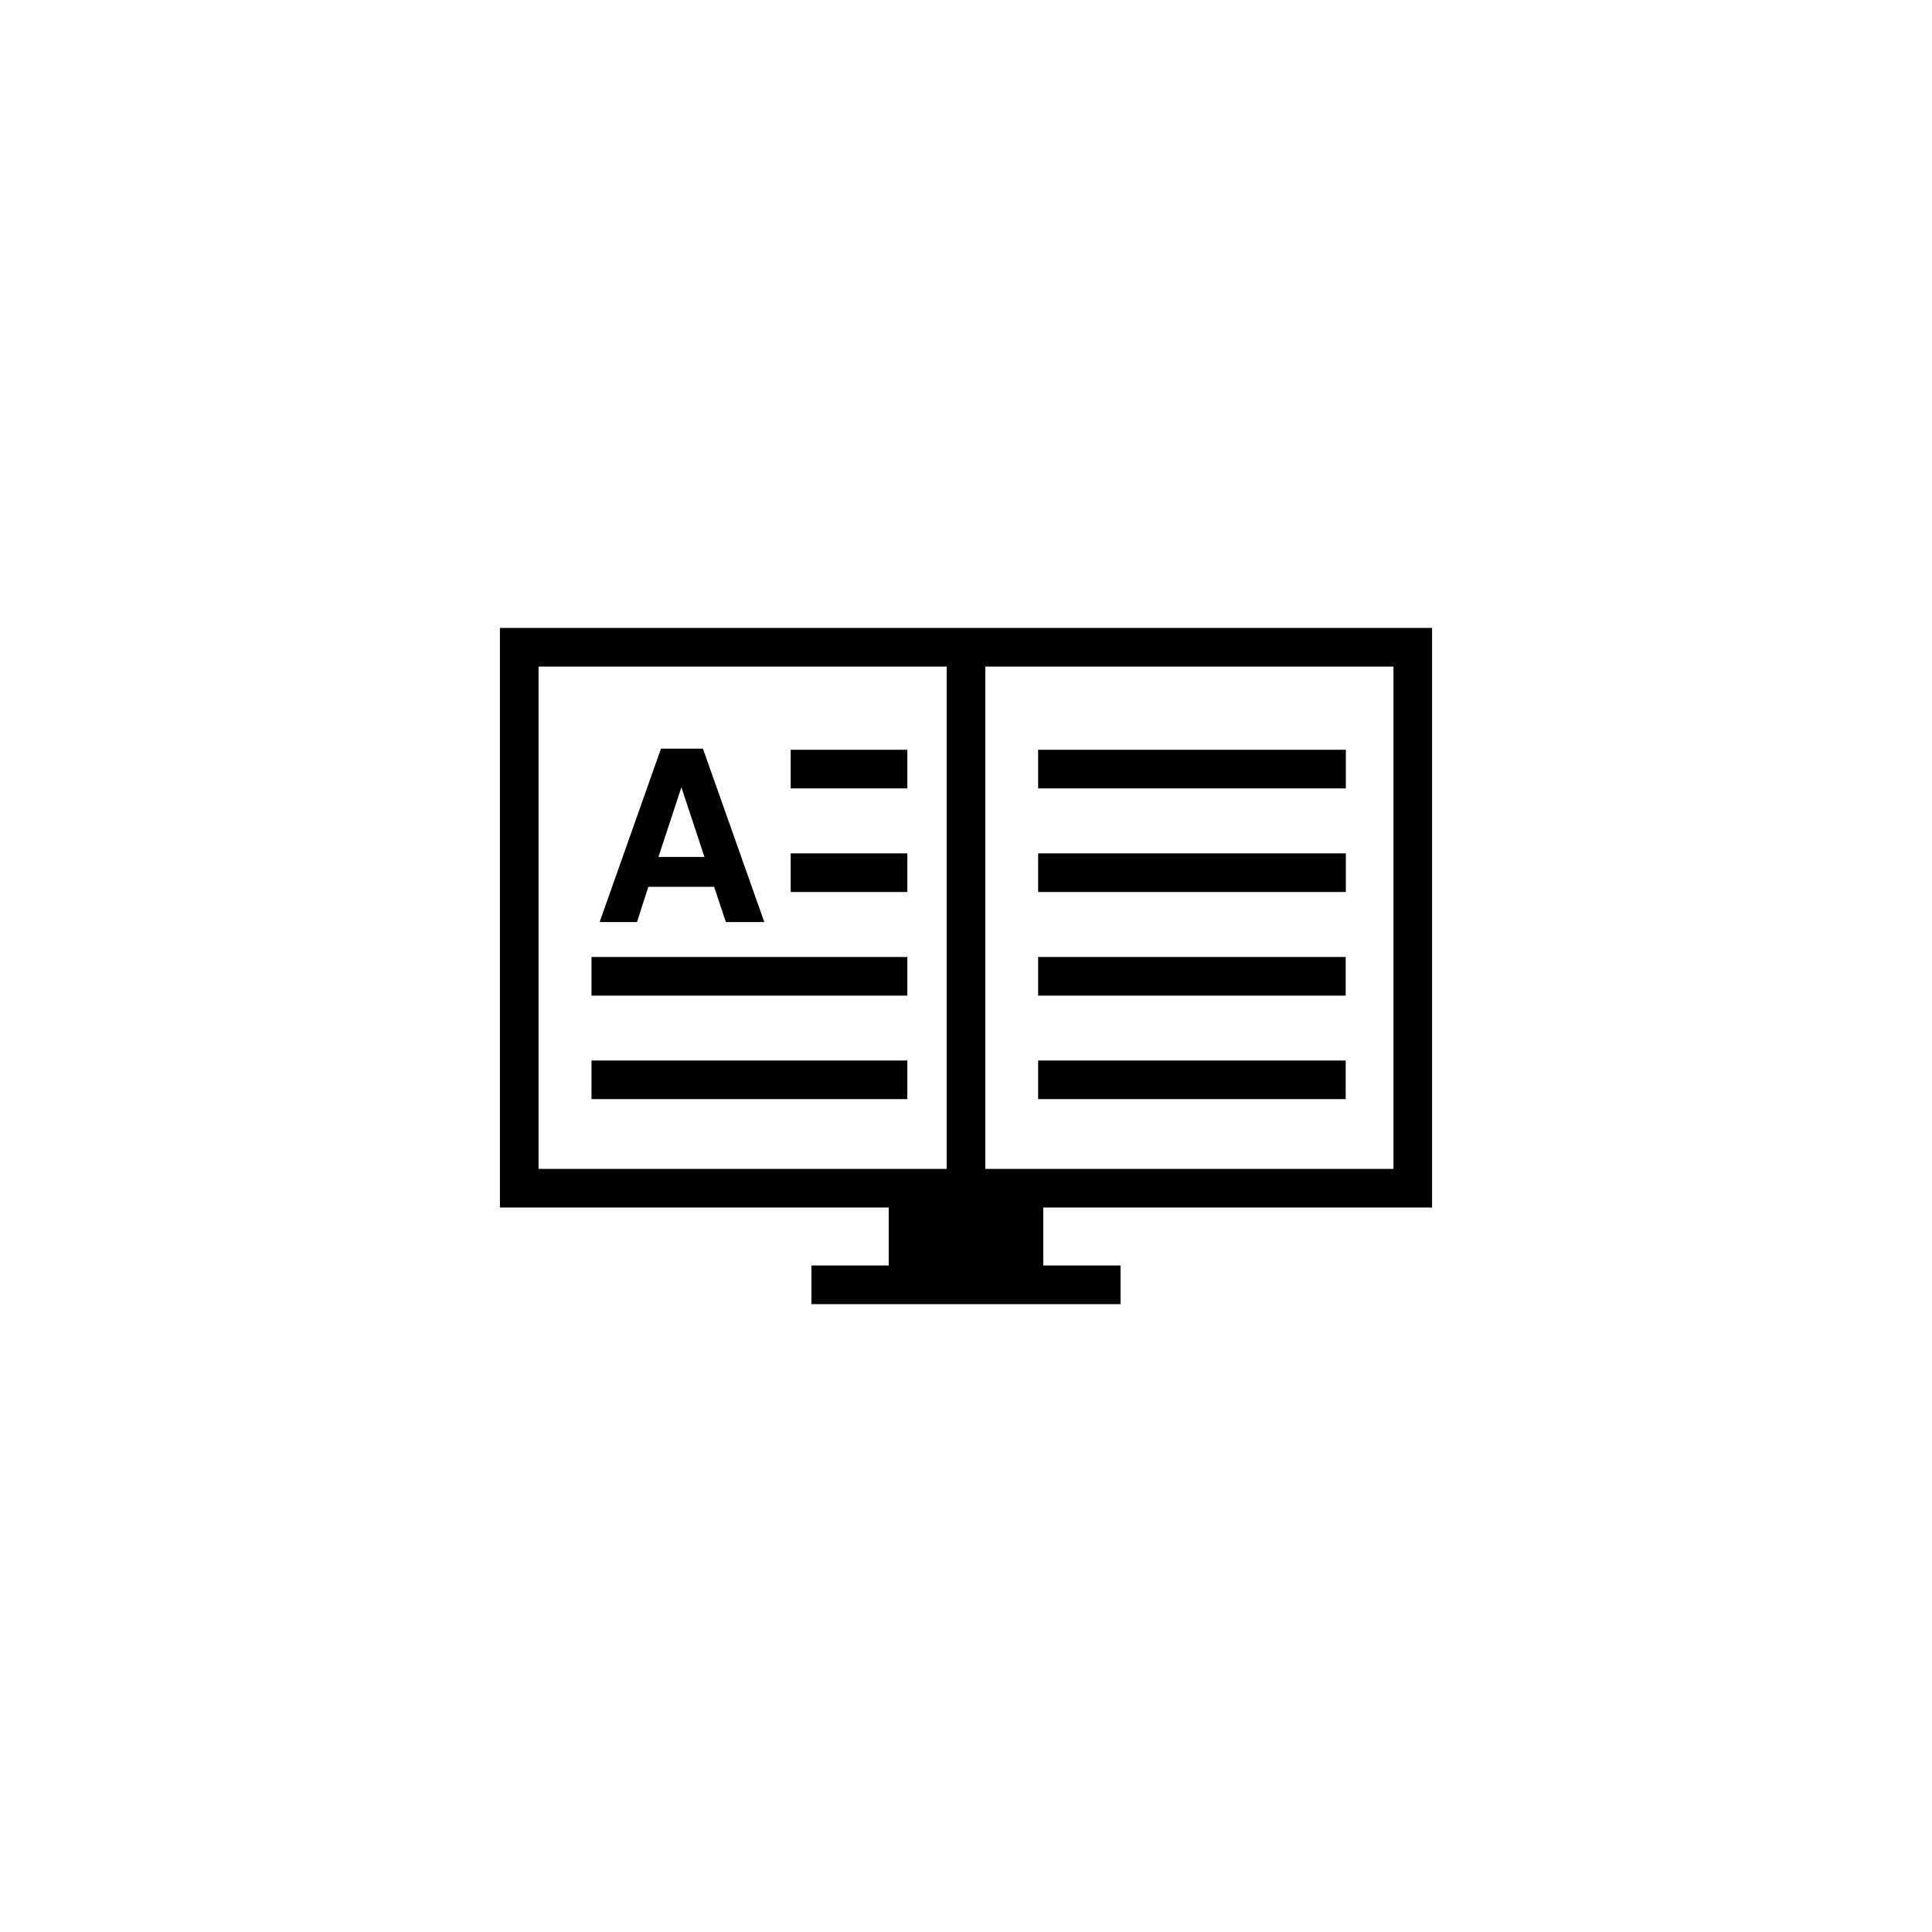 <?xml version="1.0" encoding="utf-8"?>
<!-- Generator: Adobe Illustrator 16.0.4, SVG Export Plug-In . SVG Version: 6.00 Build 0)  -->
<!DOCTYPE svg PUBLIC "-//W3C//DTD SVG 1.1//EN" "http://www.w3.org/Graphics/SVG/1.1/DTD/svg11.dtd">
<svg version="1.1" id="Layer_1" xmlns="http://www.w3.org/2000/svg" xmlns:xlink="http://www.w3.org/1999/xlink" x="0px" y="0px"
	 width="50px" height="50px" viewBox="0 0 50 50" enable-background="new 0 0 50 50" xml:space="preserve">
<path d="M16.485,23.863l0.294-0.913h1.702l0.304,0.913h0.497h0.498l-1.588-4.488h-0.543h-0.543l-1.588,4.488h0.486H16.485z
	 M17.635,20.375l0.596,1.803h-1.191L17.635,20.375z M20.463,19.404h3.019v1h-3.019V19.404z M20.463,22.085h3.019v1h-3.019V22.085z
	 M15.308,24.766h8.174v1h-8.174V24.766z M15.308,27.445h8.174v1h-8.174V27.445z M34.83,20.404h-7.963v-1h7.963V20.404z
	 M34.83,23.085h-7.963v-1h7.963V23.085z M34.826,25.766h-7.959v-1h7.959V25.766z M34.826,28.445h-7.959v-1h7.959V28.445z
	 M37.062,31.25v-15H12.938v15H23v1.5h-2v1h8v-1h-2v-1.5H37.062z M36.062,30.25H25.5v-13h10.562V30.25z M13.938,30.25v-13H24.5v13
	H13.938z"/>
</svg>
